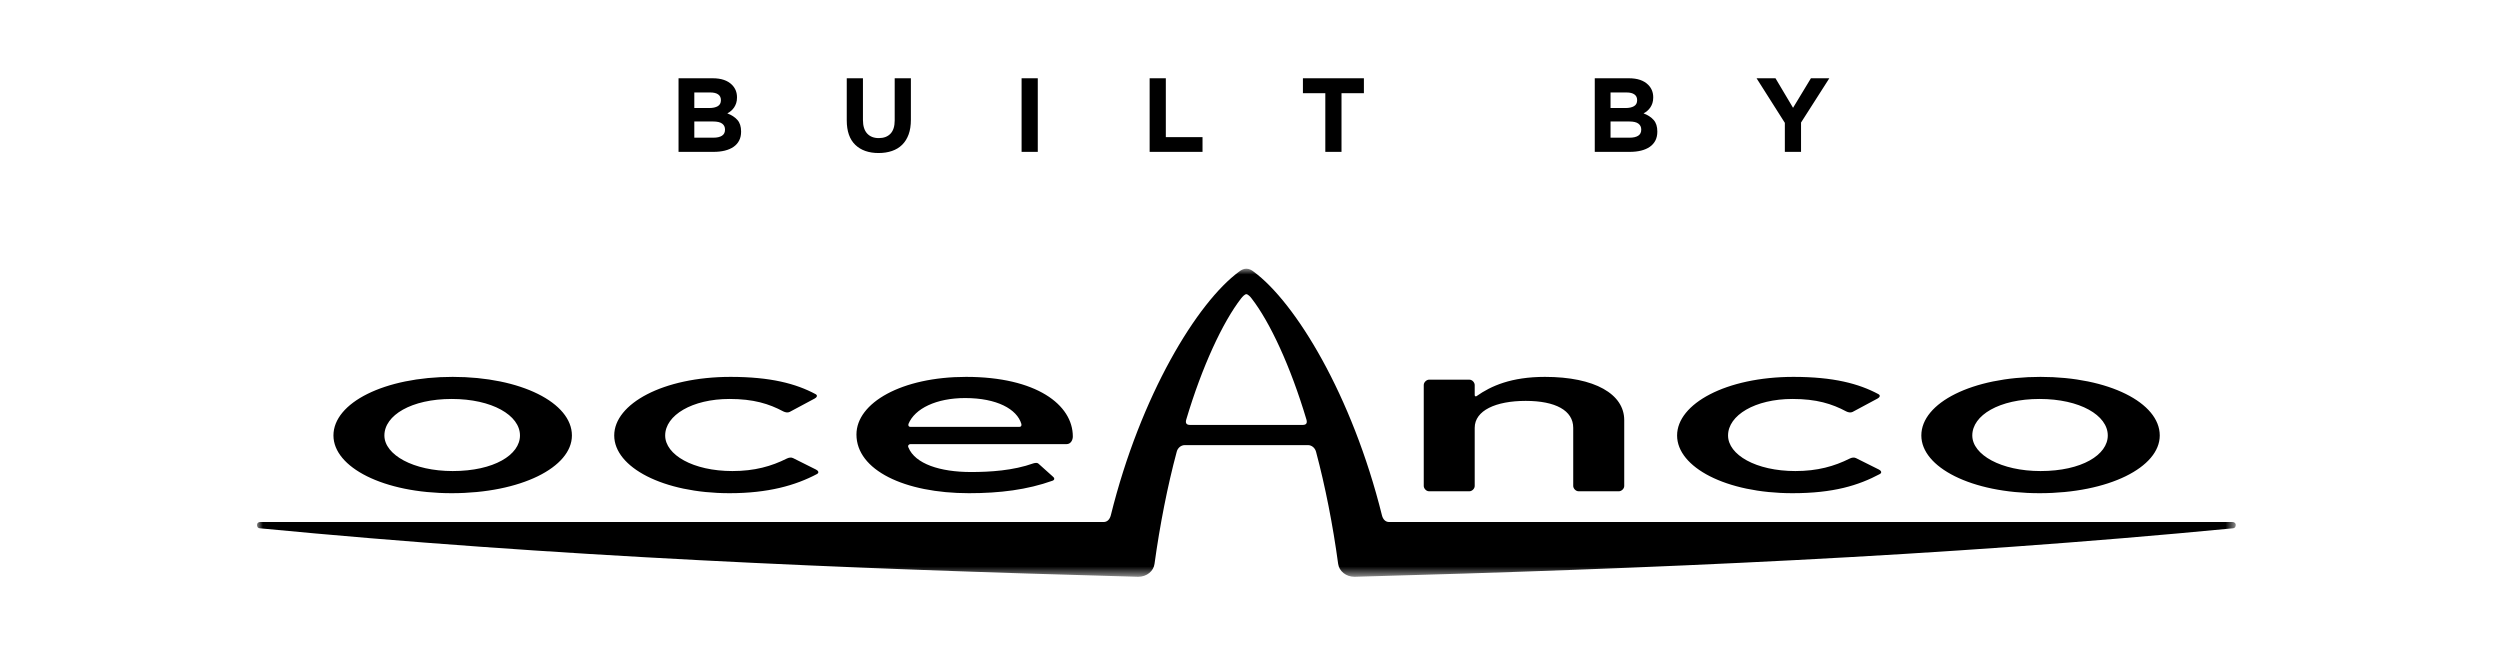 <?xml version="1.0" encoding="UTF-8" standalone="no"?>
<svg
   width="214px"
   height="56px"
   viewBox="0 0 214 56"
   version="1.1"
   id="svg28"
   sodipodi:docname="oceanco.svg"
   inkscape:version="1.2.1 (9c6d41e4, 2022-07-14)"
   xmlns:inkscape="http://www.inkscape.org/namespaces/inkscape"
   xmlns:sodipodi="http://sodipodi.sourceforge.net/DTD/sodipodi-0.dtd"
   xmlns:xlink="http://www.w3.org/1999/xlink"
   xmlns="http://www.w3.org/2000/svg"
   xmlns:svg="http://www.w3.org/2000/svg">
  <sodipodi:namedview
     id="namedview30"
     pagecolor="#ffffff"
     bordercolor="#000000"
     borderopacity="0.25"
     inkscape:showpageshadow="2"
     inkscape:pageopacity="0.0"
     inkscape:pagecheckerboard="0"
     inkscape:deskcolor="#d1d1d1"
     showgrid="false"
     inkscape:zoom="4.2142857"
     inkscape:cx="107.9661"
     inkscape:cy="25.152542"
     inkscape:window-width="1977"
     inkscape:window-height="982"
     inkscape:window-x="2588"
     inkscape:window-y="35"
     inkscape:window-maximized="0"
     inkscape:current-layer="svg28" />
  <title
     id="title9">oceanco-logo</title>
  <defs
     id="defs13">
    <polygon
       id="path-1"
       points="0 0 169.38 0 169.38 26.374 0 26.374" />
    <rect
       id="path-3"
       x="0"
       y="0"
       width="100"
       height="8" />
  </defs>
  <g
     id="oceanco-logo"
     stroke="none"
     stroke-width="1"
     fill="none"
     fill-rule="evenodd">
    <g
       id="Logo"
       transform="translate(22, 23)">
      <mask
         id="mask-2"
         fill="white">
        <use
           xlink:href="#path-1"
           id="use15" />
      </mask>
      <g
         id="Clip-2" />
      <path
         d="M16.666,19.218 C22.594,19.218 26.956,16.998 26.956,14.277 C26.956,11.479 22.594,9.261 16.748,9.261 C10.904,9.261 6.543,11.479 6.543,14.277 C6.543,16.998 10.823,19.218 16.666,19.218 L16.666,19.218 Z M16.748,17.322 C13.379,17.322 10.904,15.927 10.904,14.277 C10.904,12.549 13.211,11.151 16.666,11.151 C20.12,11.151 22.51,12.549 22.51,14.277 C22.51,15.927 20.291,17.322 16.748,17.322 L16.748,17.322 Z M65.431,13.293 C65.463,13.454 65.391,13.54 65.264,13.54 L55.926,13.54 C55.804,13.54 55.724,13.454 55.763,13.293 C56.298,11.973 58.149,11.073 60.613,11.073 C63.334,11.073 65.056,12.018 65.431,13.293 L65.431,13.293 Z M152.587,19.218 C158.513,19.218 162.875,16.998 162.875,14.277 C162.875,11.479 158.513,9.261 152.668,9.261 C146.828,9.261 142.466,11.479 142.466,14.277 C142.466,16.998 146.749,19.218 152.587,19.218 L152.587,19.218 Z M152.668,17.322 C149.295,17.322 146.828,15.927 146.828,14.277 C146.828,12.549 149.128,11.151 152.587,11.151 C156.038,11.151 158.426,12.549 158.426,14.277 C158.426,15.927 156.208,17.322 152.668,17.322 L152.668,17.322 Z M112.668,18.599 C112.668,18.805 112.877,19.053 113.127,19.053 L116.578,19.053 C116.786,19.053 117.034,18.847 117.034,18.599 L117.034,12.962 C117.034,10.742 114.525,9.261 110.244,9.261 C107.366,9.261 105.63,10.037 104.4,10.904 C104.357,10.946 104.235,10.946 104.235,10.825 L104.235,9.958 C104.235,9.752 104.033,9.5 103.785,9.5 L100.323,9.5 C100.123,9.5 99.873,9.71 99.873,9.958 L99.873,18.599 C99.873,18.805 100.079,19.053 100.323,19.053 L103.785,19.053 C103.988,19.053 104.235,18.847 104.235,18.599 L104.235,13.621 C104.235,12.136 106.047,11.316 108.6,11.316 C111.147,11.316 112.668,12.136 112.668,13.621 L112.668,18.599 Z M138.924,17.572 C137.076,18.557 134.936,19.218 131.438,19.218 C125.757,19.218 121.559,16.998 121.559,14.277 C121.559,11.563 125.757,9.261 131.518,9.261 C134.936,9.261 137.109,9.834 138.8,10.742 C139.005,10.86 138.882,11.027 138.72,11.114 L136.58,12.262 C136.417,12.343 136.206,12.302 136.044,12.22 C134.812,11.563 133.495,11.151 131.438,11.151 C128.227,11.151 125.921,12.549 125.921,14.277 C125.921,15.927 128.308,17.322 131.685,17.322 C133.576,17.322 135.018,16.912 136.332,16.255 C136.498,16.17 136.703,16.131 136.87,16.212 L138.842,17.197 C139.005,17.282 139.127,17.447 138.924,17.572 L138.924,17.572 Z M47.943,17.572 C46.086,18.557 43.745,19.218 40.448,19.218 C34.77,19.218 30.577,16.998 30.577,14.277 C30.577,11.563 34.77,9.261 40.536,9.261 C43.948,9.261 46.128,9.834 47.821,10.742 C48.025,10.86 47.901,11.027 47.737,11.114 L45.594,12.262 C45.431,12.343 45.228,12.302 45.057,12.22 C43.826,11.563 42.506,11.151 40.448,11.151 C37.244,11.151 34.939,12.549 34.939,14.277 C34.939,15.927 37.325,17.322 40.695,17.322 C42.594,17.322 44.035,16.912 45.346,16.255 C45.514,16.17 45.724,16.131 45.885,16.212 L47.854,17.197 C48.025,17.282 48.148,17.447 47.943,17.572 L47.943,17.572 Z M55.763,15.307 C55.678,15.14 55.804,15.017 55.926,15.017 L69.297,15.017 C69.674,15.017 69.834,14.647 69.834,14.362 C69.834,11.644 66.704,9.261 60.699,9.261 C55.187,9.261 51.312,11.479 51.312,14.194 C51.312,17.243 55.431,19.218 60.943,19.218 C63.574,19.218 65.926,18.927 68.104,18.147 C68.309,18.063 68.272,17.898 68.104,17.776 L66.913,16.708 C66.783,16.581 66.624,16.624 66.466,16.661 C64.731,17.282 62.754,17.405 61.111,17.405 C58.478,17.405 56.334,16.708 55.763,15.307 L55.763,15.307 Z M79.423,15.101 C79.091,15.101 78.805,15.345 78.725,15.678 C77.941,18.599 77.285,21.935 76.826,25.27 C76.747,25.882 76.17,26.374 75.432,26.374 C50.039,25.679 25.434,24.646 0.252,22.224 C0.081,22.224 -6.55494327e-05,22.097 -6.55494327e-05,21.935 C-6.55494327e-05,21.768 0.121,21.685 0.287,21.685 L72.468,21.685 C72.797,21.685 73,21.441 73.086,21.11 C75.633,10.825 80.487,2.876 84.07,0.248 C84.234,0.121 84.441,0 84.687,0 C84.936,0 85.141,0.121 85.305,0.248 C88.885,2.876 93.738,10.825 96.295,21.11 C96.377,21.441 96.583,21.685 96.91,21.685 L169.087,21.685 C169.251,21.685 169.38,21.768 169.38,21.935 C169.38,22.097 169.296,22.224 169.132,22.224 C143.945,24.646 119.337,25.679 93.947,26.374 C93.209,26.374 92.63,25.882 92.546,25.27 C92.095,21.935 91.435,18.599 90.655,15.678 C90.57,15.345 90.288,15.101 89.959,15.101 L79.423,15.101 Z M89.504,13.374 C89.833,13.374 89.911,13.209 89.833,12.921 C88.47,8.353 86.705,4.569 85.141,2.551 C85.02,2.384 84.809,2.181 84.687,2.181 C84.562,2.181 84.361,2.384 84.234,2.551 C82.672,4.569 80.902,8.353 79.541,12.921 C79.462,13.209 79.541,13.374 79.877,13.374 L89.504,13.374 Z"
         id="Fill-1"
         fill="#FFFFFF"
         mask="url(#mask-2)"
         inkscape:label="Fill-1"
         style="fill:#000000" />
    </g>
    <g
       id="Group"
       transform="translate(57, 6)">
      <mask
         id="mask-4"
         fill="white">
        <use
           xlink:href="#path-3"
           id="use21" />
      </mask>
      <g
         id="Rectangle" />
      <path
         d="M4.08,7 C4.434,7 4.756,6.964 5.048,6.892 C5.338,6.82 5.588,6.712 5.795,6.568 C6.002,6.424 6.16,6.244 6.271,6.028 C6.383,5.812 6.438,5.56 6.438,5.272 L6.438,5.272 L6.438,5.254 C6.438,4.834 6.333,4.505 6.123,4.269 C5.913,4.032 5.625,3.844 5.259,3.706 C5.373,3.646 5.479,3.574 5.579,3.49 C5.678,3.406 5.764,3.308 5.84,3.197 C5.915,3.087 5.974,2.962 6.019,2.824 C6.064,2.686 6.087,2.527 6.087,2.347 L6.087,2.347 L6.087,2.329 C6.087,1.903 5.943,1.546 5.655,1.258 C5.283,0.886 4.734,0.7 4.008,0.7 L4.008,0.7 L1.083,0.7 L1.083,7 L4.08,7 Z M3.711,3.247 L2.433,3.247 L2.433,1.915 L3.801,1.915 C4.095,1.915 4.32,1.97 4.476,2.082 C4.632,2.192 4.71,2.353 4.71,2.563 L4.71,2.563 L4.71,2.581 C4.71,2.815 4.62,2.985 4.44,3.09 C4.26,3.195 4.017,3.247 3.711,3.247 L3.711,3.247 Z M4.08,5.785 L2.433,5.785 L2.433,4.399 L4.035,4.399 C4.395,4.399 4.656,4.46 4.818,4.583 C4.98,4.707 5.061,4.873 5.061,5.083 L5.061,5.083 L5.061,5.101 C5.061,5.335 4.974,5.508 4.8,5.619 C4.626,5.729 4.386,5.785 4.08,5.785 L4.08,5.785 Z M18.209,7.099 C18.629,7.099 19.01,7.04 19.352,6.923 C19.694,6.806 19.985,6.63 20.225,6.393 C20.465,6.155 20.649,5.86 20.779,5.506 C20.907,5.152 20.972,4.735 20.972,4.255 L20.972,4.255 L20.972,0.7 L19.586,0.7 L19.586,4.309 C19.586,4.813 19.466,5.191 19.226,5.443 C18.986,5.695 18.653,5.821 18.227,5.821 C17.801,5.821 17.468,5.691 17.228,5.429 C16.988,5.168 16.868,4.78 16.868,4.264 L16.868,4.264 L16.868,0.7 L15.482,0.7 L15.482,4.3 C15.482,5.23 15.725,5.929 16.211,6.397 C16.697,6.865 17.363,7.099 18.209,7.099 Z M31.834,7 L31.834,0.7 L30.448,0.7 L30.448,7 L31.834,7 Z M45.936,7 L45.936,5.74 L42.795,5.74 L42.795,0.7 L41.409,0.7 L41.409,7 L45.936,7 Z M57.833,7 L57.833,1.978 L59.75,1.978 L59.75,0.7 L54.53,0.7 L54.53,1.978 L56.447,1.978 L56.447,7 L57.833,7 Z M82.509,7 C82.863,7 83.186,6.964 83.477,6.892 C83.767,6.82 84.016,6.712 84.224,6.568 C84.43,6.424 84.59,6.244 84.701,6.028 C84.811,5.812 84.867,5.56 84.867,5.272 L84.867,5.272 L84.867,5.254 C84.867,4.834 84.762,4.505 84.552,4.269 C84.342,4.032 84.054,3.844 83.688,3.706 C83.802,3.646 83.909,3.574 84.007,3.49 C84.106,3.406 84.194,3.308 84.269,3.197 C84.344,3.087 84.403,2.962 84.448,2.824 C84.493,2.686 84.516,2.527 84.516,2.347 L84.516,2.347 L84.516,2.329 C84.516,1.903 84.372,1.546 84.084,1.258 C83.712,0.886 83.163,0.7 82.437,0.7 L82.437,0.7 L79.512,0.7 L79.512,7 L82.509,7 Z M82.14,3.247 L80.862,3.247 L80.862,1.915 L82.23,1.915 C82.524,1.915 82.749,1.97 82.905,2.082 C83.061,2.192 83.139,2.353 83.139,2.563 L83.139,2.563 L83.139,2.581 C83.139,2.815 83.049,2.985 82.869,3.09 C82.689,3.195 82.446,3.247 82.14,3.247 L82.14,3.247 Z M82.509,5.785 L80.862,5.785 L80.862,4.399 L82.464,4.399 C82.824,4.399 83.085,4.46 83.247,4.583 C83.409,4.707 83.49,4.873 83.49,5.083 L83.49,5.083 L83.49,5.101 C83.49,5.335 83.403,5.508 83.229,5.619 C83.055,5.729 82.815,5.785 82.509,5.785 L82.509,5.785 Z M97.169,7 L97.169,4.489 L99.59,0.7 L98.015,0.7 L96.485,3.229 L94.982,0.7 L93.362,0.7 L95.783,4.516 L95.783,7 L97.169,7 Z"
         id="BUILTBY"
         fill="#FFFFFF"
         fill-rule="nonzero"
         mask="url(#mask-4)"
         style="fill:#000000" />
    </g>
  </g>
</svg>
